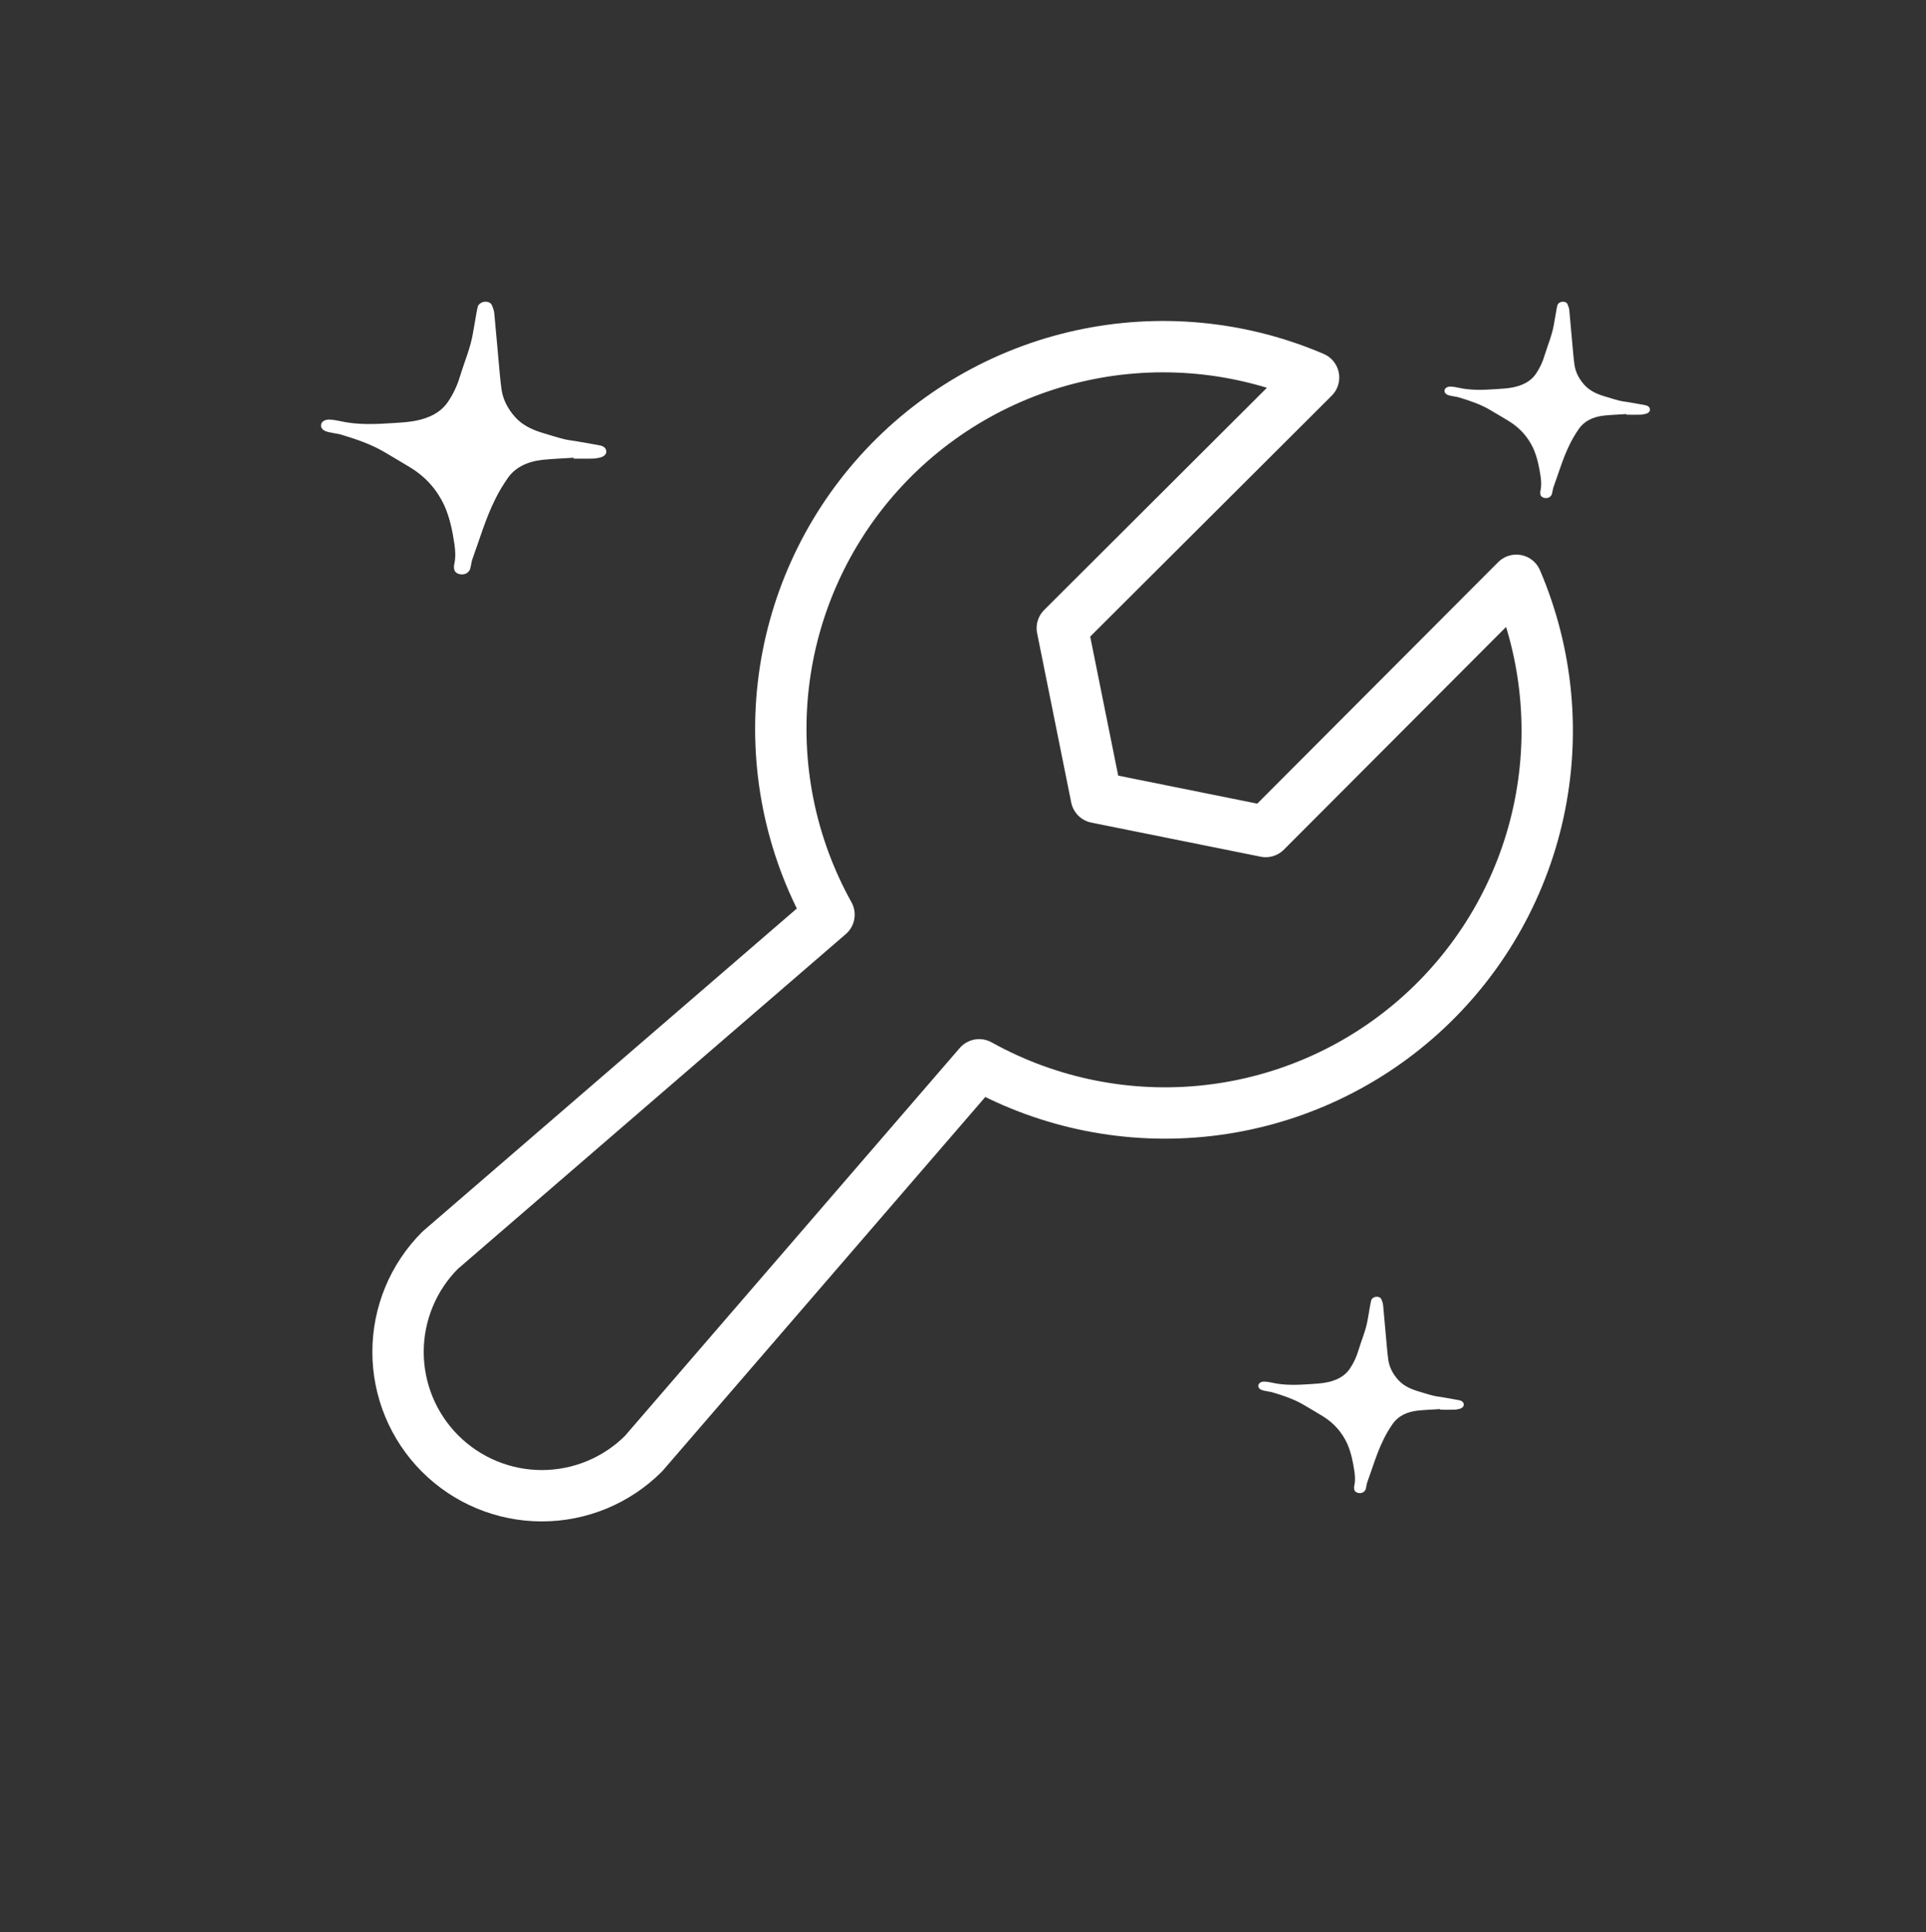 <svg width="300" height="301" viewBox="0 0 300 301" fill="none" xmlns="http://www.w3.org/2000/svg">
<rect x="0" y="0" width="300" height="301" fill="#333333" stroke="none"/>
<path d="M236.192 90.396C241.081 101.814 242.278 114.474 239.615 126.605C236.952 138.737 230.561 149.731 221.338 158.05C212.116 166.369 200.523 171.596 188.182 172.998C175.841 174.401 163.37 171.909 152.516 165.872L100.242 226.439C96.041 230.64 90.343 233 84.402 233C78.461 233 72.763 230.64 68.561 226.439C64.36 222.237 62 216.539 62 210.598C62 204.657 64.36 198.959 68.561 194.758L129.128 142.484C123.091 131.63 120.599 119.159 122.002 106.818C123.404 94.478 128.631 82.884 136.95 73.662C145.269 64.439 156.263 58.048 168.395 55.385C180.526 52.722 193.186 53.919 204.604 58.808L165.468 97.851L170.779 124.221L197.149 129.532L236.192 90.396Z" stroke="white" stroke-width="8" stroke-linecap="round" stroke-linejoin="round"/>
<path d="M89.368 71.303C87.718 71.414 86.069 71.469 84.457 71.636C82.058 71.913 80.221 72.856 79.096 74.465C78.346 75.547 77.671 76.657 77.109 77.822C75.609 80.846 74.71 84.008 73.585 87.087C73.435 87.503 73.397 87.975 73.285 88.391C73.247 88.557 73.21 88.751 73.097 88.89C72.835 89.306 72.348 89.528 71.785 89.473C71.223 89.417 70.773 89.084 70.736 88.613C70.698 88.363 70.698 88.086 70.773 87.808C70.998 86.754 70.923 85.728 70.773 84.701C70.473 82.676 70.061 80.651 69.198 78.71C68.111 76.407 66.462 74.382 63.875 72.801C62.563 71.996 61.213 71.22 59.864 70.415C57.801 69.195 55.44 68.39 53.003 67.669C52.628 67.558 52.178 67.53 51.728 67.419C51.428 67.364 51.091 67.308 50.791 67.197C50.154 66.975 49.891 66.504 50.041 66.032C50.191 65.588 50.753 65.311 51.428 65.367C51.916 65.394 52.441 65.478 52.928 65.588C55.702 66.227 58.551 66.088 61.401 65.894C62.45 65.838 63.5 65.755 64.512 65.588C66.874 65.172 68.711 64.201 69.798 62.565C70.66 61.289 71.26 59.957 71.673 58.542C72.348 56.351 73.285 54.187 73.66 51.94C73.847 50.803 74.072 49.666 74.26 48.501C74.335 48.195 74.372 47.89 74.484 47.585C74.71 47.28 75.047 47.03 75.534 47.003C76.022 46.975 76.472 47.169 76.621 47.557C76.809 47.974 76.959 48.417 76.996 48.861C77.184 50.914 77.371 52.967 77.559 55.047C77.746 56.934 77.859 58.82 78.121 60.678C78.346 62.204 79.058 63.647 80.221 64.951C81.27 66.143 82.732 66.892 84.457 67.419C85.582 67.752 86.669 68.113 87.793 68.39C88.393 68.557 89.068 68.612 89.705 68.723C90.943 68.945 92.217 69.139 93.454 69.389C94.017 69.5 94.392 69.805 94.429 70.249C94.504 70.665 94.167 71.081 93.567 71.248C93.154 71.358 92.705 71.442 92.255 71.442C91.28 71.469 90.268 71.442 89.293 71.442C89.368 71.386 89.368 71.331 89.368 71.303Z" fill="white"/>
<path d="M253.348 64.5C252.16 64.58 250.973 64.62 249.812 64.74C248.084 64.939 246.761 65.619 245.951 66.777C245.411 67.556 244.925 68.355 244.521 69.194C243.441 71.371 242.793 73.649 241.983 75.866C241.875 76.166 241.848 76.505 241.767 76.805C241.74 76.925 241.713 77.064 241.632 77.164C241.443 77.464 241.092 77.624 240.687 77.584C240.282 77.544 239.958 77.304 239.931 76.965C239.904 76.785 239.904 76.585 239.958 76.385C240.12 75.626 240.066 74.887 239.958 74.148C239.742 72.69 239.445 71.232 238.824 69.834C238.042 68.175 236.854 66.717 234.991 65.579C234.046 64.999 233.074 64.44 232.102 63.861C230.618 62.982 228.917 62.403 227.162 61.883C226.892 61.803 226.568 61.783 226.244 61.704C226.028 61.664 225.785 61.624 225.57 61.544C225.111 61.384 224.922 61.044 225.03 60.705C225.138 60.385 225.543 60.185 226.028 60.225C226.379 60.245 226.757 60.305 227.108 60.385C229.106 60.845 231.158 60.745 233.209 60.605C233.965 60.565 234.721 60.505 235.45 60.385C237.151 60.086 238.473 59.386 239.256 58.208C239.877 57.289 240.309 56.33 240.606 55.312C241.092 53.733 241.767 52.175 242.037 50.557C242.172 49.739 242.334 48.919 242.469 48.081C242.523 47.861 242.55 47.641 242.631 47.421C242.793 47.202 243.036 47.022 243.387 47.002C243.738 46.982 244.062 47.122 244.17 47.401C244.305 47.701 244.413 48.021 244.44 48.34C244.575 49.818 244.709 51.297 244.844 52.795C244.979 54.153 245.06 55.511 245.249 56.85C245.411 57.948 245.924 58.987 246.761 59.926C247.517 60.785 248.57 61.324 249.812 61.704C250.622 61.943 251.404 62.203 252.214 62.403C252.646 62.523 253.132 62.562 253.591 62.642C254.482 62.802 255.4 62.942 256.291 63.122C256.696 63.202 256.966 63.421 256.993 63.741C257.047 64.041 256.804 64.34 256.372 64.46C256.075 64.54 255.751 64.6 255.427 64.6C254.725 64.62 253.996 64.6 253.294 64.6C253.348 64.56 253.348 64.52 253.348 64.5Z" fill="white"/>
<path d="M224.348 219.5C223.16 219.58 221.973 219.62 220.812 219.74C219.084 219.94 217.761 220.619 216.951 221.777C216.411 222.556 215.925 223.355 215.521 224.194C214.441 226.372 213.793 228.649 212.983 230.866C212.875 231.166 212.848 231.505 212.767 231.805C212.74 231.925 212.713 232.064 212.632 232.164C212.443 232.464 212.092 232.624 211.687 232.584C211.282 232.544 210.958 232.304 210.931 231.965C210.904 231.785 210.904 231.585 210.958 231.385C211.12 230.626 211.066 229.887 210.958 229.148C210.742 227.69 210.445 226.232 209.824 224.833C209.042 223.176 207.854 221.717 205.991 220.579C205.046 219.999 204.074 219.44 203.102 218.861C201.618 217.982 199.917 217.403 198.162 216.883C197.892 216.803 197.568 216.783 197.244 216.704C197.028 216.664 196.785 216.624 196.57 216.544C196.111 216.384 195.922 216.044 196.03 215.705C196.138 215.385 196.543 215.185 197.028 215.225C197.379 215.245 197.757 215.305 198.108 215.385C200.106 215.845 202.158 215.745 204.209 215.605C204.965 215.565 205.721 215.505 206.45 215.385C208.151 215.086 209.473 214.386 210.256 213.208C210.877 212.289 211.309 211.33 211.606 210.312C212.092 208.733 212.767 207.175 213.037 205.557C213.172 204.738 213.334 203.919 213.469 203.081C213.523 202.861 213.55 202.641 213.631 202.421C213.793 202.202 214.036 202.022 214.387 202.002C214.738 201.982 215.062 202.122 215.17 202.401C215.305 202.701 215.413 203.021 215.44 203.34C215.575 204.818 215.709 206.297 215.844 207.795C215.979 209.153 216.06 210.511 216.249 211.85C216.411 212.948 216.924 213.987 217.761 214.926C218.517 215.785 219.57 216.324 220.812 216.704C221.622 216.943 222.404 217.203 223.214 217.403C223.646 217.523 224.132 217.563 224.591 217.642C225.482 217.802 226.4 217.942 227.291 218.122C227.696 218.202 227.966 218.421 227.993 218.741C228.047 219.041 227.804 219.34 227.372 219.46C227.075 219.54 226.751 219.6 226.427 219.6C225.725 219.62 224.996 219.6 224.294 219.6C224.348 219.56 224.348 219.52 224.348 219.5Z" fill="white"/>
</svg>
